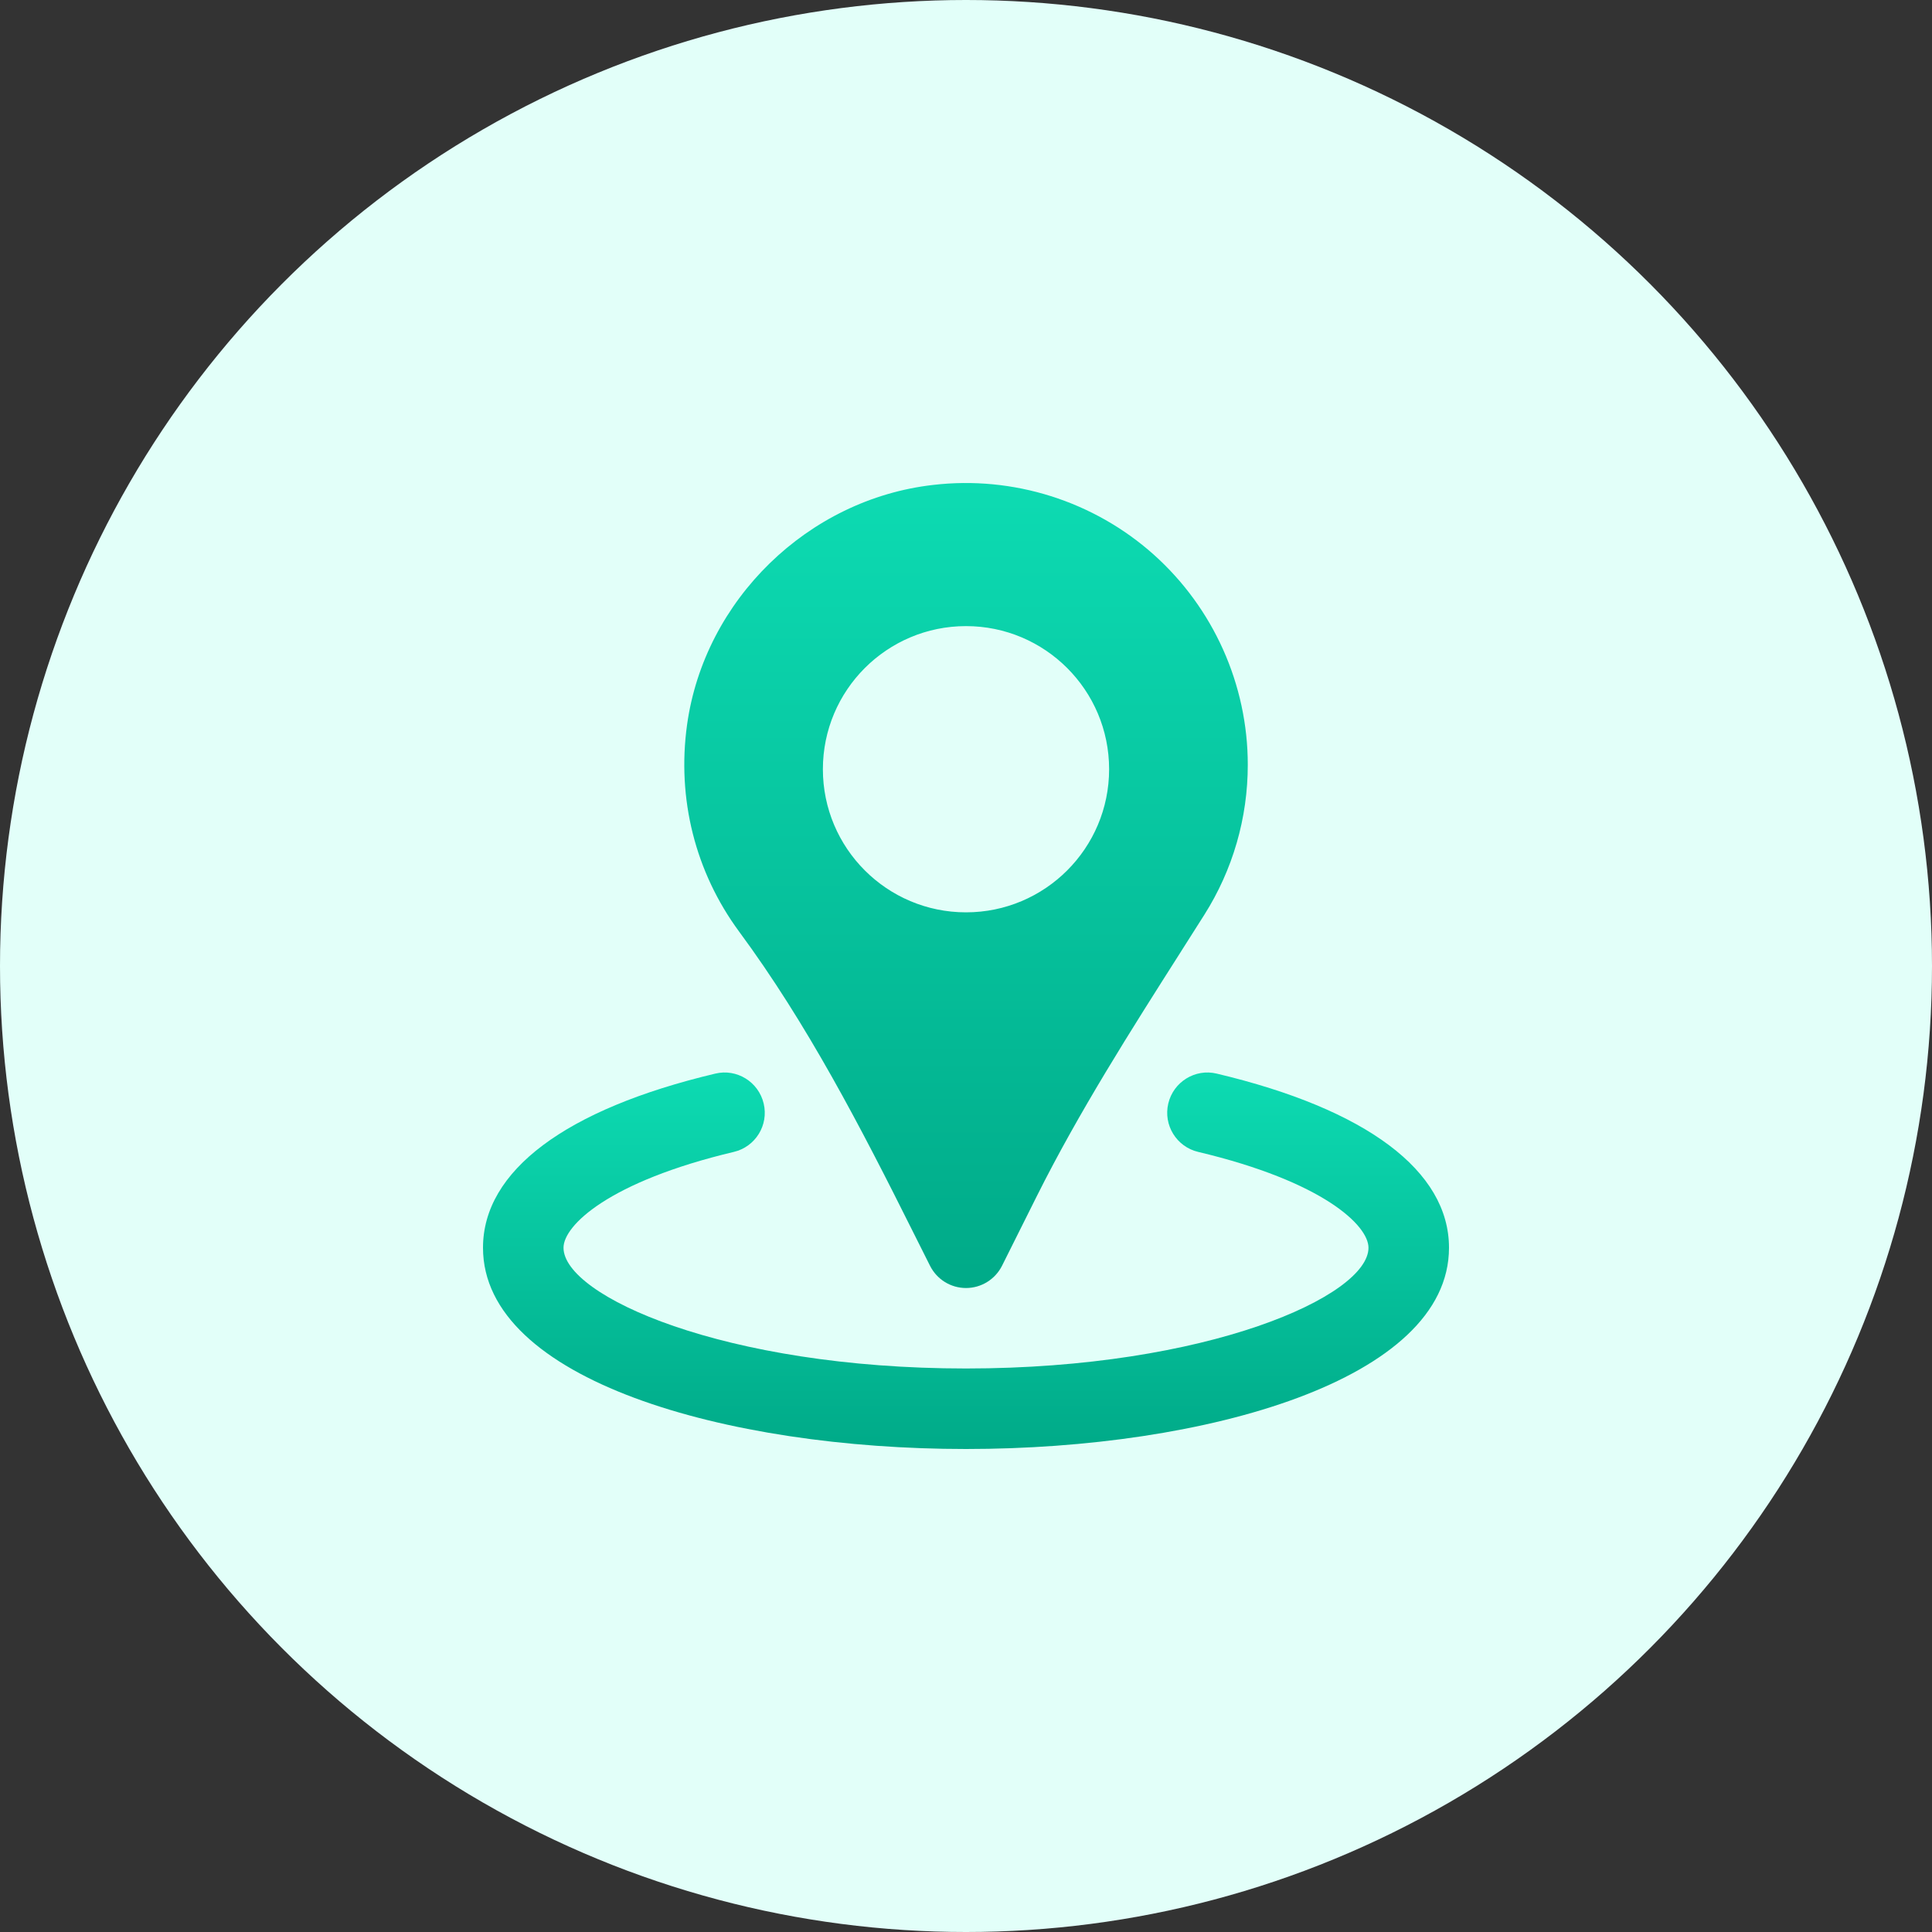 <svg width="40" height="40" viewBox="0 0 40 40" fill="none" xmlns="http://www.w3.org/2000/svg">
<rect x="0" y="0" width="40" height="40" fill="#333333" stroke="none"/>
<circle cx="20" cy="20" r="20" fill="#E2FFF9"/>
<g clip-path="url(#clip0)">
<path d="M25.191 22.228C24.744 22.12 24.294 22.399 24.188 22.847C24.082 23.294 24.359 23.743 24.807 23.849C27.395 24.463 28.333 25.372 28.333 25.833C28.333 26.829 25.01 28.333 20 28.333C14.991 28.333 11.667 26.829 11.667 25.833C11.667 25.372 12.606 24.463 15.193 23.849C15.641 23.743 15.918 23.294 15.811 22.847C15.705 22.399 15.255 22.12 14.809 22.228C11.708 22.963 10 24.243 10 25.833C10 28.568 15.032 30 20 30C24.969 30 30 28.568 30 25.833C30 24.243 28.292 22.963 25.191 22.228Z" fill="url(#paint0_linear)"/>
<path fill-rule="evenodd" clip-rule="evenodd" d="M19.255 26.206L18.915 25.528C17.817 23.329 16.714 21.199 15.3 19.284C14.395 18.054 14.012 16.535 14.225 15.005C14.584 12.423 16.725 10.335 19.319 10.04C20.979 9.845 22.645 10.375 23.884 11.48C25.123 12.587 25.834 14.174 25.834 15.834C25.834 16.936 25.523 18.01 24.934 18.94L24.459 19.688L24.455 19.695C23.414 21.331 22.337 23.023 21.464 24.769L20.746 26.206C20.604 26.488 20.316 26.667 20 26.667C19.684 26.667 19.396 26.488 19.255 26.206ZM22.963 15.926C22.963 17.562 21.636 18.889 20 18.889C18.364 18.889 17.037 17.562 17.037 15.926C17.037 14.29 18.364 12.963 20 12.963C21.636 12.963 22.963 14.29 22.963 15.926Z" fill="url(#paint1_linear)"/>
</g>
<defs>
<linearGradient id="paint0_linear" x1="20" y1="22.205" x2="20" y2="30" gradientUnits="userSpaceOnUse">
<stop stop-color="#0DDBB2"/>
<stop offset="1" stop-color="#00AA88"/>
</linearGradient>
<linearGradient id="paint1_linear" x1="20" y1="10" x2="20" y2="26.667" gradientUnits="userSpaceOnUse">
<stop stop-color="#0DDBB2"/>
<stop offset="1" stop-color="#00AA88"/>
</linearGradient>
<clipPath id="clip0">
<rect width="20" height="20" fill="white" transform="translate(10 10)"/>
</clipPath>
</defs>
</svg>
